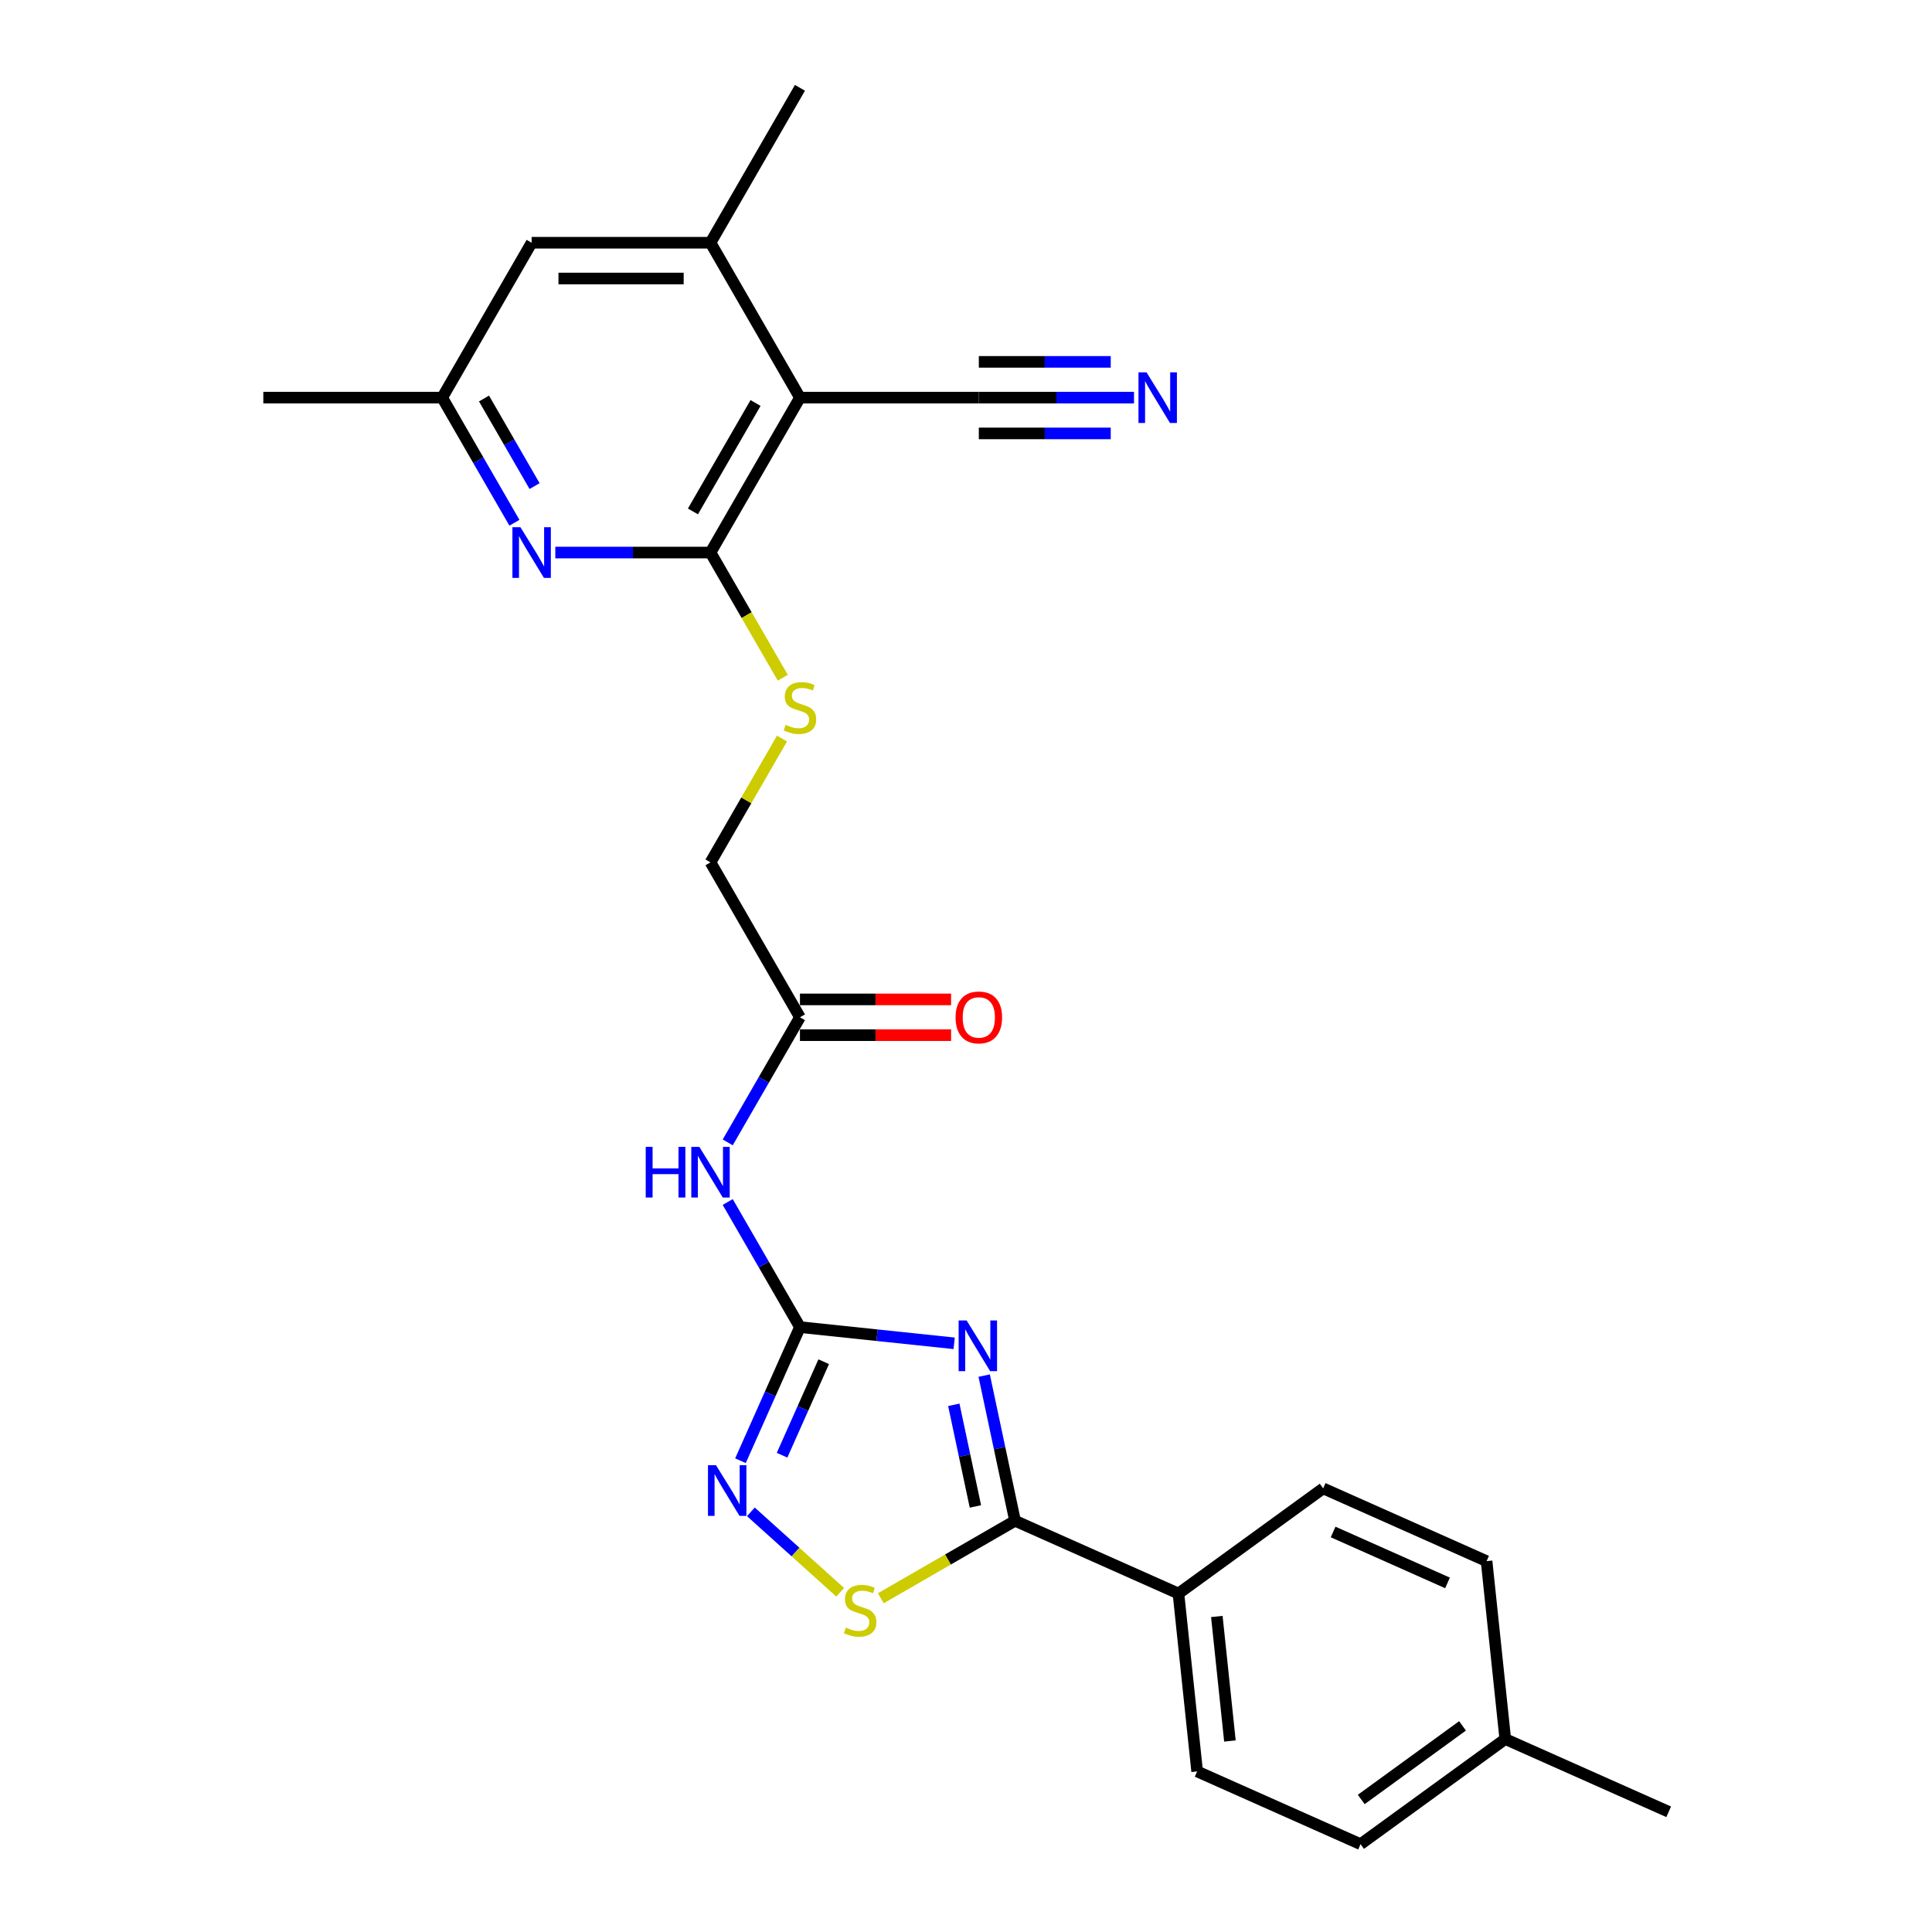 <?xml version='1.0' encoding='iso-8859-1'?>
<svg version='1.1' baseProfile='full'
              xmlns='http://www.w3.org/2000/svg'
                      xmlns:rdkit='http://www.rdkit.org/xml'
                      xmlns:xlink='http://www.w3.org/1999/xlink'
                  xml:space='preserve'
width='1000px' height='1000px' viewBox='0 0 1000 1000'>
<!-- END OF HEADER -->
<rect style='opacity:1.0;fill:#FFFFFF;stroke:none' width='1000' height='1000' x='0' y='0'> </rect>
<path class='bond-0' d='M 493.872,695.299 L 453.962,691.104' style='fill:none;fill-rule:evenodd;stroke:#0000FF;stroke-width:6px;stroke-linecap:butt;stroke-linejoin:miter;stroke-opacity:1' />
<path class='bond-0' d='M 453.962,691.104 L 414.052,686.91' style='fill:none;fill-rule:evenodd;stroke:#000000;stroke-width:6px;stroke-linecap:butt;stroke-linejoin:miter;stroke-opacity:1' />
<path class='bond-1' d='M 509.409,712.012 L 517.395,749.581' style='fill:none;fill-rule:evenodd;stroke:#0000FF;stroke-width:6px;stroke-linecap:butt;stroke-linejoin:miter;stroke-opacity:1' />
<path class='bond-1' d='M 517.395,749.581 L 525.38,787.15' style='fill:none;fill-rule:evenodd;stroke:#000000;stroke-width:6px;stroke-linecap:butt;stroke-linejoin:miter;stroke-opacity:1' />
<path class='bond-1' d='M 493.692,727.133 L 499.282,753.431' style='fill:none;fill-rule:evenodd;stroke:#0000FF;stroke-width:6px;stroke-linecap:butt;stroke-linejoin:miter;stroke-opacity:1' />
<path class='bond-1' d='M 499.282,753.431 L 504.872,779.73' style='fill:none;fill-rule:evenodd;stroke:#000000;stroke-width:6px;stroke-linecap:butt;stroke-linejoin:miter;stroke-opacity:1' />
<path class='bond-4' d='M 414.052,686.91 L 398.656,721.488' style='fill:none;fill-rule:evenodd;stroke:#000000;stroke-width:6px;stroke-linecap:butt;stroke-linejoin:miter;stroke-opacity:1' />
<path class='bond-4' d='M 398.656,721.488 L 383.261,756.066' style='fill:none;fill-rule:evenodd;stroke:#0000FF;stroke-width:6px;stroke-linecap:butt;stroke-linejoin:miter;stroke-opacity:1' />
<path class='bond-4' d='M 426.349,704.815 L 415.573,729.02' style='fill:none;fill-rule:evenodd;stroke:#000000;stroke-width:6px;stroke-linecap:butt;stroke-linejoin:miter;stroke-opacity:1' />
<path class='bond-4' d='M 415.573,729.02 L 404.796,753.224' style='fill:none;fill-rule:evenodd;stroke:#0000FF;stroke-width:6px;stroke-linecap:butt;stroke-linejoin:miter;stroke-opacity:1' />
<path class='bond-6' d='M 414.052,686.91 L 395.358,654.531' style='fill:none;fill-rule:evenodd;stroke:#000000;stroke-width:6px;stroke-linecap:butt;stroke-linejoin:miter;stroke-opacity:1' />
<path class='bond-6' d='M 395.358,654.531 L 376.664,622.153' style='fill:none;fill-rule:evenodd;stroke:#0000FF;stroke-width:6px;stroke-linecap:butt;stroke-linejoin:miter;stroke-opacity:1' />
<path class='bond-5' d='M 525.38,787.15 L 490.65,807.202' style='fill:none;fill-rule:evenodd;stroke:#000000;stroke-width:6px;stroke-linecap:butt;stroke-linejoin:miter;stroke-opacity:1' />
<path class='bond-5' d='M 490.65,807.202 L 455.92,827.253' style='fill:none;fill-rule:evenodd;stroke:#CCCC00;stroke-width:6px;stroke-linecap:butt;stroke-linejoin:miter;stroke-opacity:1' />
<path class='bond-13' d='M 525.38,787.15 L 609.962,824.808' style='fill:none;fill-rule:evenodd;stroke:#000000;stroke-width:6px;stroke-linecap:butt;stroke-linejoin:miter;stroke-opacity:1' />
<path class='bond-2' d='M 414.052,205.818 L 367.759,286' style='fill:none;fill-rule:evenodd;stroke:#000000;stroke-width:6px;stroke-linecap:butt;stroke-linejoin:miter;stroke-opacity:1' />
<path class='bond-2' d='M 391.071,208.587 L 358.666,264.714' style='fill:none;fill-rule:evenodd;stroke:#000000;stroke-width:6px;stroke-linecap:butt;stroke-linejoin:miter;stroke-opacity:1' />
<path class='bond-8' d='M 414.052,205.818 L 367.759,125.636' style='fill:none;fill-rule:evenodd;stroke:#000000;stroke-width:6px;stroke-linecap:butt;stroke-linejoin:miter;stroke-opacity:1' />
<path class='bond-9' d='M 414.052,205.818 L 506.638,205.818' style='fill:none;fill-rule:evenodd;stroke:#000000;stroke-width:6px;stroke-linecap:butt;stroke-linejoin:miter;stroke-opacity:1' />
<path class='bond-3' d='M 367.759,286 L 386.463,318.397' style='fill:none;fill-rule:evenodd;stroke:#000000;stroke-width:6px;stroke-linecap:butt;stroke-linejoin:miter;stroke-opacity:1' />
<path class='bond-3' d='M 386.463,318.397 L 405.167,350.794' style='fill:none;fill-rule:evenodd;stroke:#CCCC00;stroke-width:6px;stroke-linecap:butt;stroke-linejoin:miter;stroke-opacity:1' />
<path class='bond-7' d='M 367.759,286 L 327.595,286' style='fill:none;fill-rule:evenodd;stroke:#000000;stroke-width:6px;stroke-linecap:butt;stroke-linejoin:miter;stroke-opacity:1' />
<path class='bond-7' d='M 327.595,286 L 287.431,286' style='fill:none;fill-rule:evenodd;stroke:#0000FF;stroke-width:6px;stroke-linecap:butt;stroke-linejoin:miter;stroke-opacity:1' />
<path class='bond-26' d='M 388.652,782.529 L 411.771,803.345' style='fill:none;fill-rule:evenodd;stroke:#0000FF;stroke-width:6px;stroke-linecap:butt;stroke-linejoin:miter;stroke-opacity:1' />
<path class='bond-26' d='M 411.771,803.345 L 434.889,824.161' style='fill:none;fill-rule:evenodd;stroke:#CCCC00;stroke-width:6px;stroke-linecap:butt;stroke-linejoin:miter;stroke-opacity:1' />
<path class='bond-11' d='M 376.664,591.303 L 395.358,558.924' style='fill:none;fill-rule:evenodd;stroke:#0000FF;stroke-width:6px;stroke-linecap:butt;stroke-linejoin:miter;stroke-opacity:1' />
<path class='bond-11' d='M 395.358,558.924 L 414.052,526.546' style='fill:none;fill-rule:evenodd;stroke:#000000;stroke-width:6px;stroke-linecap:butt;stroke-linejoin:miter;stroke-opacity:1' />
<path class='bond-14' d='M 266.267,270.575 L 247.573,238.197' style='fill:none;fill-rule:evenodd;stroke:#0000FF;stroke-width:6px;stroke-linecap:butt;stroke-linejoin:miter;stroke-opacity:1' />
<path class='bond-14' d='M 247.573,238.197 L 228.88,205.818' style='fill:none;fill-rule:evenodd;stroke:#000000;stroke-width:6px;stroke-linecap:butt;stroke-linejoin:miter;stroke-opacity:1' />
<path class='bond-14' d='M 276.695,251.603 L 263.61,228.938' style='fill:none;fill-rule:evenodd;stroke:#0000FF;stroke-width:6px;stroke-linecap:butt;stroke-linejoin:miter;stroke-opacity:1' />
<path class='bond-14' d='M 263.61,228.938 L 250.524,206.273' style='fill:none;fill-rule:evenodd;stroke:#000000;stroke-width:6px;stroke-linecap:butt;stroke-linejoin:miter;stroke-opacity:1' />
<path class='bond-23' d='M 367.759,125.636 L 414.052,45.455' style='fill:none;fill-rule:evenodd;stroke:#000000;stroke-width:6px;stroke-linecap:butt;stroke-linejoin:miter;stroke-opacity:1' />
<path class='bond-28' d='M 367.759,125.636 L 275.173,125.636' style='fill:none;fill-rule:evenodd;stroke:#000000;stroke-width:6px;stroke-linecap:butt;stroke-linejoin:miter;stroke-opacity:1' />
<path class='bond-28' d='M 353.871,144.154 L 289.06,144.154' style='fill:none;fill-rule:evenodd;stroke:#000000;stroke-width:6px;stroke-linecap:butt;stroke-linejoin:miter;stroke-opacity:1' />
<path class='bond-10' d='M 506.638,205.818 L 546.802,205.818' style='fill:none;fill-rule:evenodd;stroke:#000000;stroke-width:6px;stroke-linecap:butt;stroke-linejoin:miter;stroke-opacity:1' />
<path class='bond-10' d='M 546.802,205.818 L 586.965,205.818' style='fill:none;fill-rule:evenodd;stroke:#0000FF;stroke-width:6px;stroke-linecap:butt;stroke-linejoin:miter;stroke-opacity:1' />
<path class='bond-10' d='M 506.638,224.336 L 540.777,224.336' style='fill:none;fill-rule:evenodd;stroke:#000000;stroke-width:6px;stroke-linecap:butt;stroke-linejoin:miter;stroke-opacity:1' />
<path class='bond-10' d='M 540.777,224.336 L 574.916,224.336' style='fill:none;fill-rule:evenodd;stroke:#0000FF;stroke-width:6px;stroke-linecap:butt;stroke-linejoin:miter;stroke-opacity:1' />
<path class='bond-10' d='M 506.638,187.301 L 540.777,187.301' style='fill:none;fill-rule:evenodd;stroke:#000000;stroke-width:6px;stroke-linecap:butt;stroke-linejoin:miter;stroke-opacity:1' />
<path class='bond-10' d='M 540.777,187.301 L 574.916,187.301' style='fill:none;fill-rule:evenodd;stroke:#0000FF;stroke-width:6px;stroke-linecap:butt;stroke-linejoin:miter;stroke-opacity:1' />
<path class='bond-16' d='M 414.052,535.804 L 453.169,535.804' style='fill:none;fill-rule:evenodd;stroke:#000000;stroke-width:6px;stroke-linecap:butt;stroke-linejoin:miter;stroke-opacity:1' />
<path class='bond-16' d='M 453.169,535.804 L 492.287,535.804' style='fill:none;fill-rule:evenodd;stroke:#FF0000;stroke-width:6px;stroke-linecap:butt;stroke-linejoin:miter;stroke-opacity:1' />
<path class='bond-16' d='M 414.052,517.287 L 453.169,517.287' style='fill:none;fill-rule:evenodd;stroke:#000000;stroke-width:6px;stroke-linecap:butt;stroke-linejoin:miter;stroke-opacity:1' />
<path class='bond-16' d='M 453.169,517.287 L 492.287,517.287' style='fill:none;fill-rule:evenodd;stroke:#FF0000;stroke-width:6px;stroke-linecap:butt;stroke-linejoin:miter;stroke-opacity:1' />
<path class='bond-17' d='M 414.052,526.546 L 367.759,446.364' style='fill:none;fill-rule:evenodd;stroke:#000000;stroke-width:6px;stroke-linecap:butt;stroke-linejoin:miter;stroke-opacity:1' />
<path class='bond-12' d='M 404.761,382.274 L 386.26,414.319' style='fill:none;fill-rule:evenodd;stroke:#CCCC00;stroke-width:6px;stroke-linecap:butt;stroke-linejoin:miter;stroke-opacity:1' />
<path class='bond-12' d='M 386.26,414.319 L 367.759,446.364' style='fill:none;fill-rule:evenodd;stroke:#000000;stroke-width:6px;stroke-linecap:butt;stroke-linejoin:miter;stroke-opacity:1' />
<path class='bond-18' d='M 609.962,824.808 L 619.64,916.887' style='fill:none;fill-rule:evenodd;stroke:#000000;stroke-width:6px;stroke-linecap:butt;stroke-linejoin:miter;stroke-opacity:1' />
<path class='bond-18' d='M 629.829,836.685 L 636.604,901.14' style='fill:none;fill-rule:evenodd;stroke:#000000;stroke-width:6px;stroke-linecap:butt;stroke-linejoin:miter;stroke-opacity:1' />
<path class='bond-19' d='M 609.962,824.808 L 684.866,770.388' style='fill:none;fill-rule:evenodd;stroke:#000000;stroke-width:6px;stroke-linecap:butt;stroke-linejoin:miter;stroke-opacity:1' />
<path class='bond-15' d='M 228.88,205.818 L 275.173,125.636' style='fill:none;fill-rule:evenodd;stroke:#000000;stroke-width:6px;stroke-linecap:butt;stroke-linejoin:miter;stroke-opacity:1' />
<path class='bond-24' d='M 228.88,205.818 L 136.293,205.818' style='fill:none;fill-rule:evenodd;stroke:#000000;stroke-width:6px;stroke-linecap:butt;stroke-linejoin:miter;stroke-opacity:1' />
<path class='bond-21' d='M 619.64,916.887 L 704.221,954.545' style='fill:none;fill-rule:evenodd;stroke:#000000;stroke-width:6px;stroke-linecap:butt;stroke-linejoin:miter;stroke-opacity:1' />
<path class='bond-20' d='M 684.866,770.388 L 769.447,808.046' style='fill:none;fill-rule:evenodd;stroke:#000000;stroke-width:6px;stroke-linecap:butt;stroke-linejoin:miter;stroke-opacity:1' />
<path class='bond-20' d='M 690.021,792.953 L 749.228,819.313' style='fill:none;fill-rule:evenodd;stroke:#000000;stroke-width:6px;stroke-linecap:butt;stroke-linejoin:miter;stroke-opacity:1' />
<path class='bond-22' d='M 769.447,808.046 L 779.125,900.125' style='fill:none;fill-rule:evenodd;stroke:#000000;stroke-width:6px;stroke-linecap:butt;stroke-linejoin:miter;stroke-opacity:1' />
<path class='bond-27' d='M 704.221,954.545 L 779.125,900.125' style='fill:none;fill-rule:evenodd;stroke:#000000;stroke-width:6px;stroke-linecap:butt;stroke-linejoin:miter;stroke-opacity:1' />
<path class='bond-27' d='M 704.573,931.402 L 757.005,893.307' style='fill:none;fill-rule:evenodd;stroke:#000000;stroke-width:6px;stroke-linecap:butt;stroke-linejoin:miter;stroke-opacity:1' />
<path class='bond-25' d='M 779.125,900.125 L 863.707,937.783' style='fill:none;fill-rule:evenodd;stroke:#000000;stroke-width:6px;stroke-linecap:butt;stroke-linejoin:miter;stroke-opacity:1' />
<path  class='atom-0' d='M 500.335 683.477
L 508.927 697.365
Q 509.778 698.735, 511.149 701.217
Q 512.519 703.698, 512.593 703.846
L 512.593 683.477
L 516.074 683.477
L 516.074 709.698
L 512.482 709.698
L 503.26 694.514
Q 502.186 692.736, 501.038 690.699
Q 499.927 688.662, 499.594 688.033
L 499.594 709.698
L 496.187 709.698
L 496.187 683.477
L 500.335 683.477
' fill='#0000FF'/>
<path  class='atom-5' d='M 370.598 758.381
L 379.19 772.269
Q 380.041 773.639, 381.412 776.12
Q 382.782 778.602, 382.856 778.75
L 382.856 758.381
L 386.337 758.381
L 386.337 784.601
L 382.745 784.601
L 373.523 769.417
Q 372.449 767.64, 371.301 765.603
Q 370.19 763.566, 369.857 762.936
L 369.857 784.601
L 366.45 784.601
L 366.45 758.381
L 370.598 758.381
' fill='#0000FF'/>
<path  class='atom-6' d='M 437.791 842.443
Q 438.088 842.554, 439.31 843.072
Q 440.532 843.591, 441.865 843.924
Q 443.236 844.22, 444.569 844.22
Q 447.05 844.22, 448.494 843.035
Q 449.939 841.813, 449.939 839.702
Q 449.939 838.258, 449.198 837.369
Q 448.494 836.48, 447.383 835.999
Q 446.272 835.517, 444.421 834.962
Q 442.087 834.258, 440.68 833.591
Q 439.31 832.925, 438.31 831.518
Q 437.347 830.11, 437.347 827.74
Q 437.347 824.444, 439.569 822.407
Q 441.828 820.37, 446.272 820.37
Q 449.309 820.37, 452.753 821.815
L 451.902 824.666
Q 448.754 823.37, 446.383 823.37
Q 443.828 823.37, 442.421 824.444
Q 441.013 825.481, 441.05 827.296
Q 441.05 828.703, 441.754 829.555
Q 442.495 830.407, 443.532 830.888
Q 444.606 831.369, 446.383 831.925
Q 448.754 832.666, 450.161 833.406
Q 451.568 834.147, 452.568 835.665
Q 453.605 837.147, 453.605 839.702
Q 453.605 843.332, 451.161 845.294
Q 448.754 847.22, 444.717 847.22
Q 442.384 847.22, 440.606 846.702
Q 438.865 846.22, 436.792 845.368
L 437.791 842.443
' fill='#CCCC00'/>
<path  class='atom-7' d='M 334.224 593.618
L 337.779 593.618
L 337.779 604.765
L 351.186 604.765
L 351.186 593.618
L 354.741 593.618
L 354.741 619.838
L 351.186 619.838
L 351.186 607.728
L 337.779 607.728
L 337.779 619.838
L 334.224 619.838
L 334.224 593.618
' fill='#0000FF'/>
<path  class='atom-7' d='M 361.963 593.618
L 370.555 607.505
Q 371.407 608.876, 372.777 611.357
Q 374.147 613.838, 374.221 613.986
L 374.221 593.618
L 377.702 593.618
L 377.702 619.838
L 374.11 619.838
L 364.888 604.654
Q 363.814 602.876, 362.666 600.839
Q 361.555 598.802, 361.222 598.173
L 361.222 619.838
L 357.815 619.838
L 357.815 593.618
L 361.963 593.618
' fill='#0000FF'/>
<path  class='atom-8' d='M 269.377 272.89
L 277.969 286.778
Q 278.82 288.148, 280.191 290.629
Q 281.561 293.111, 281.635 293.259
L 281.635 272.89
L 285.116 272.89
L 285.116 299.11
L 281.524 299.11
L 272.302 283.926
Q 271.228 282.149, 270.08 280.112
Q 268.969 278.075, 268.636 277.445
L 268.636 299.11
L 265.229 299.11
L 265.229 272.89
L 269.377 272.89
' fill='#0000FF'/>
<path  class='atom-11' d='M 593.428 192.708
L 602.02 206.596
Q 602.872 207.966, 604.242 210.448
Q 605.612 212.929, 605.686 213.077
L 605.686 192.708
L 609.168 192.708
L 609.168 218.928
L 605.575 218.928
L 596.354 203.744
Q 595.28 201.967, 594.132 199.93
Q 593.021 197.893, 592.687 197.263
L 592.687 218.928
L 589.28 218.928
L 589.28 192.708
L 593.428 192.708
' fill='#0000FF'/>
<path  class='atom-13' d='M 406.645 375.181
Q 406.941 375.293, 408.163 375.811
Q 409.385 376.33, 410.719 376.663
Q 412.089 376.959, 413.422 376.959
Q 415.903 376.959, 417.348 375.774
Q 418.792 374.552, 418.792 372.441
Q 418.792 370.997, 418.051 370.108
Q 417.348 369.219, 416.237 368.737
Q 415.126 368.256, 413.274 367.7
Q 410.941 366.997, 409.533 366.33
Q 408.163 365.664, 407.163 364.256
Q 406.2 362.849, 406.2 360.479
Q 406.2 357.183, 408.422 355.146
Q 410.682 353.109, 415.126 353.109
Q 418.162 353.109, 421.607 354.553
L 420.755 357.405
Q 417.607 356.109, 415.237 356.109
Q 412.681 356.109, 411.274 357.183
Q 409.867 358.22, 409.904 360.034
Q 409.904 361.442, 410.607 362.293
Q 411.348 363.145, 412.385 363.627
Q 413.459 364.108, 415.237 364.664
Q 417.607 365.404, 419.014 366.145
Q 420.422 366.886, 421.421 368.404
Q 422.458 369.886, 422.458 372.441
Q 422.458 376.07, 420.014 378.033
Q 417.607 379.959, 413.57 379.959
Q 411.237 379.959, 409.459 379.44
Q 407.719 378.959, 405.645 378.107
L 406.645 375.181
' fill='#CCCC00'/>
<path  class='atom-17' d='M 494.602 526.62
Q 494.602 520.324, 497.712 516.806
Q 500.823 513.288, 506.638 513.288
Q 512.452 513.288, 515.563 516.806
Q 518.674 520.324, 518.674 526.62
Q 518.674 532.99, 515.526 536.619
Q 512.378 540.212, 506.638 540.212
Q 500.86 540.212, 497.712 536.619
Q 494.602 533.027, 494.602 526.62
M 506.638 537.249
Q 510.637 537.249, 512.785 534.582
Q 514.97 531.879, 514.97 526.62
Q 514.97 521.472, 512.785 518.88
Q 510.637 516.25, 506.638 516.25
Q 502.638 516.25, 500.453 518.843
Q 498.305 521.435, 498.305 526.62
Q 498.305 531.916, 500.453 534.582
Q 502.638 537.249, 506.638 537.249
' fill='#FF0000'/>
</svg>
